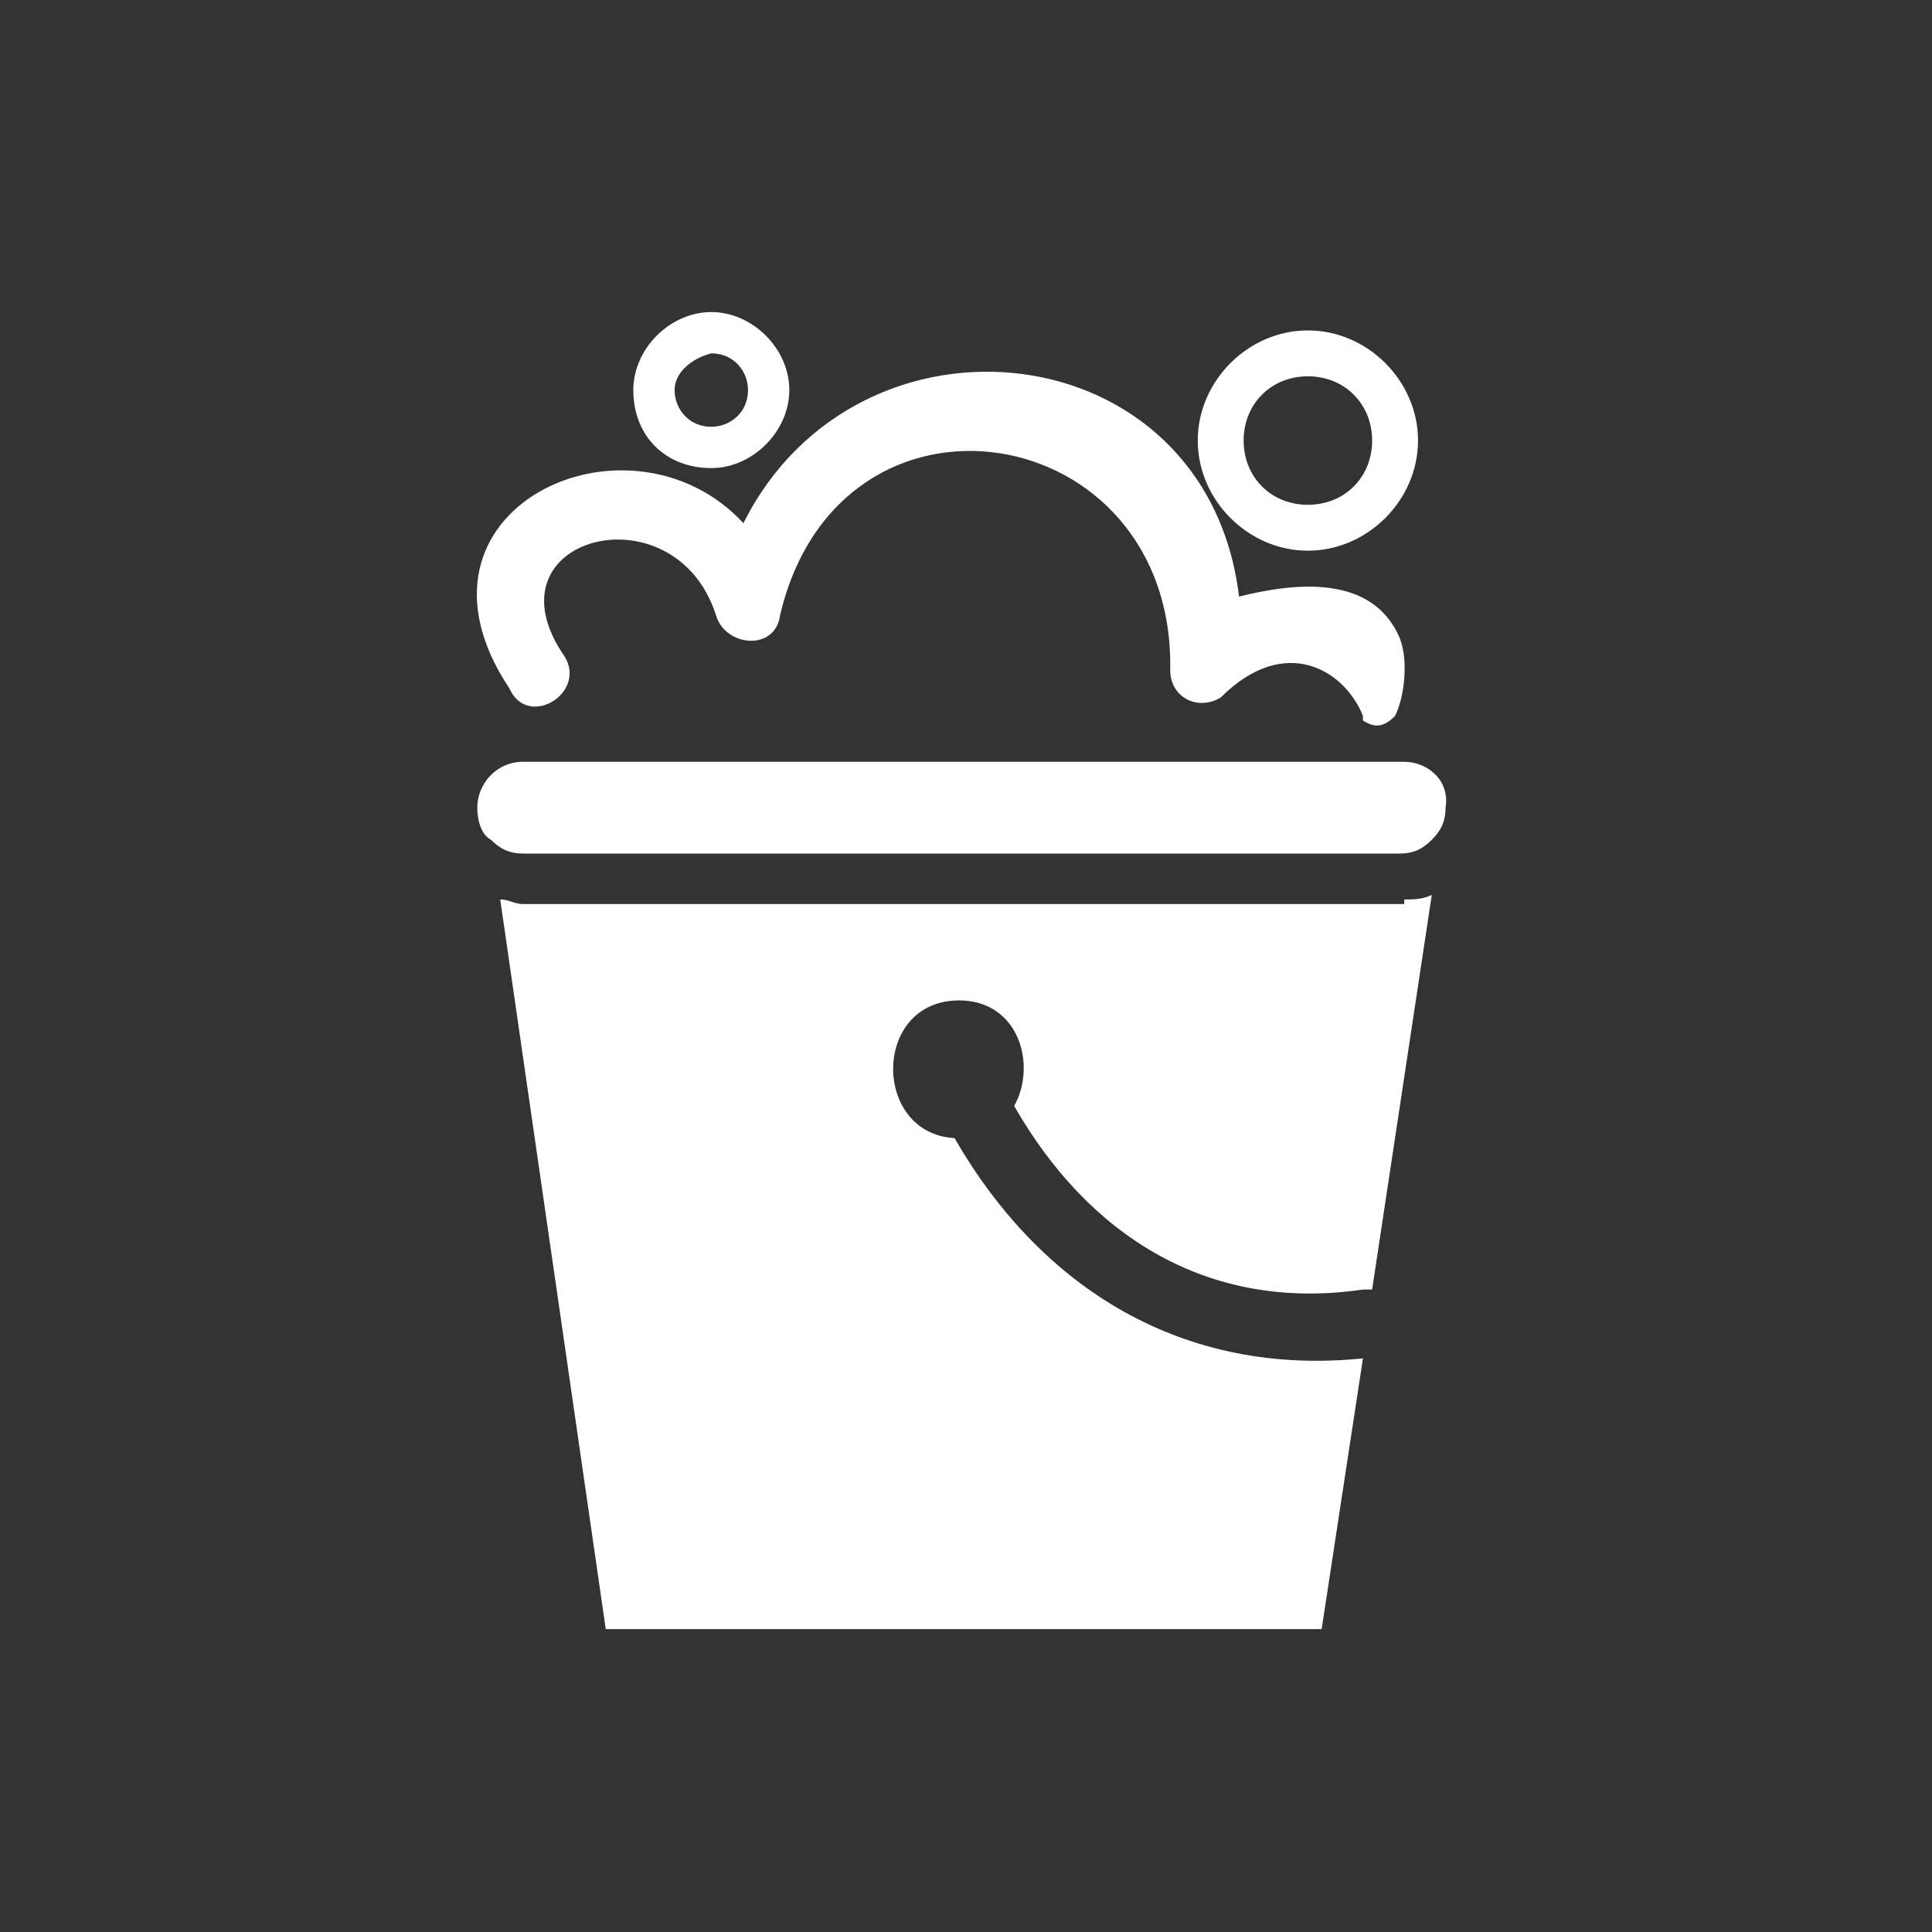 <?xml version="1.0" encoding="utf-8"?>
<!-- Generator: Adobe Illustrator 22.0.1, SVG Export Plug-In . SVG Version: 6.00 Build 0)  -->
<svg version="1.1" id="Layer_1" xmlns="http://www.w3.org/2000/svg" xmlns:xlink="http://www.w3.org/1999/xlink" x="0px" y="0px"
	 viewBox="0 0 42.1 42.1" style="enable-background:new 0 0 42.1 42.1;" xml:space="preserve">
<rect x="0" y="0" width="42.1" height="42.1" fill="#333333" stroke="none"/>
<style type="text/css">
	.st0{fill:#FFFFFF;}
	.st1{fill-rule:evenodd;clip-rule:evenodd;fill:#FFFFFF;}
</style>
<g>
	<defs>
		<rect id="SVGID_1_" x="0" y="0.2" width="41.8" height="41.8"/>
	</defs>
	<clipPath id="SVGID_2_">
		<use xlink:href="#SVGID_1_"  style="overflow:visible;"/>
	</clipPath>
</g>
<g>
	<defs>
		<rect id="SVGID_3_" x="0" y="0.2" width="41.8" height="41.8"/>
	</defs>
	<clipPath id="SVGID_4_">
		<use xlink:href="#SVGID_3_"  style="overflow:visible;"/>
	</clipPath>
</g>
<g>
	<defs>
		<rect id="SVGID_5_" x="0" y="0.2" width="41.8" height="41.8"/>
	</defs>
	<clipPath id="SVGID_6_">
		<use xlink:href="#SVGID_5_"  style="overflow:visible;"/>
	</clipPath>
</g>
<g>
	<defs>
		<rect id="SVGID_7_" x="0" y="0.2" width="41.8" height="41.8"/>
	</defs>
	<clipPath id="SVGID_8_">
		<use xlink:href="#SVGID_7_"  style="overflow:visible;"/>
	</clipPath>
</g>
<path class="st0" d="M14.7,8.5c0,0.4,0.3,0.8,0.8,0.8c0.4,0,0.8-0.3,0.8-0.8c0-0.4-0.3-0.8-0.8-0.8C15.1,7.8,14.7,8.1,14.7,8.5
	 M13.8,8.5c0-0.9,0.8-1.7,1.7-1.7c0.9,0,1.7,0.8,1.7,1.7c0,0.9-0.8,1.7-1.7,1.7C14.5,10.2,13.8,9.5,13.8,8.5 M27.1,9.6
	c0,0.8,0.6,1.4,1.4,1.4c0.8,0,1.4-0.6,1.4-1.4c0-0.8-0.6-1.4-1.4-1.4C27.7,8.2,27.1,8.8,27.1,9.6 M26.1,9.6c0-1.3,1.1-2.4,2.4-2.4
	s2.4,1.1,2.4,2.4S29.8,12,28.5,12S26.1,10.9,26.1,9.6 M12.3,14.3c-1.8-2.6,2.4-3.7,3.3-0.9c0.2,0.7,1.3,0.8,1.4,0
	c1.3-5.5,8.6-4.3,8.5,1.2c0,0.6,0.6,0.9,1.1,0.6c1.4-1.4,2.7-0.6,3.1,0.4c0,0,0,0.1,0,0.1c0.3,0.2,0.5,0.1,0.7-0.1
	c0.2-0.4,0.3-1.2,0.1-1.7c-0.6-1.4-2.3-1.2-3.5-0.9c-0.7-5.8-8.3-6.6-10.8-1.6c-2.5-2.7-7.7-0.3-5.1,3.6
	C11.5,15.9,12.8,15.1,12.3,14.3 M30.6,16.6H11.4c-0.6,0-1,0.5-1,1c0,0.3,0.1,0.6,0.3,0.7c0.2,0.2,0.4,0.3,0.7,0.3h19.1
	c0.3,0,0.5-0.1,0.7-0.3c0.2-0.2,0.3-0.4,0.3-0.7C31.6,17,31.1,16.6,30.6,16.6 M30.6,19.6c0.2,0,0.4,0,0.6-0.1l-1.3,8.6
	c0,0-0.1,0-0.2,0c-3.4,0.5-6-1.2-7.6-4c0.5-0.9,0.1-2.3-1.2-2.3c-1.9,0-1.9,2.9-0.1,3c1.9,3.3,5,5.2,8.9,4.8l-0.9,5.9H13.2
	l-2.3-15.9c0.2,0,0.3,0.1,0.5,0.1H30.6z"/>
</svg>
